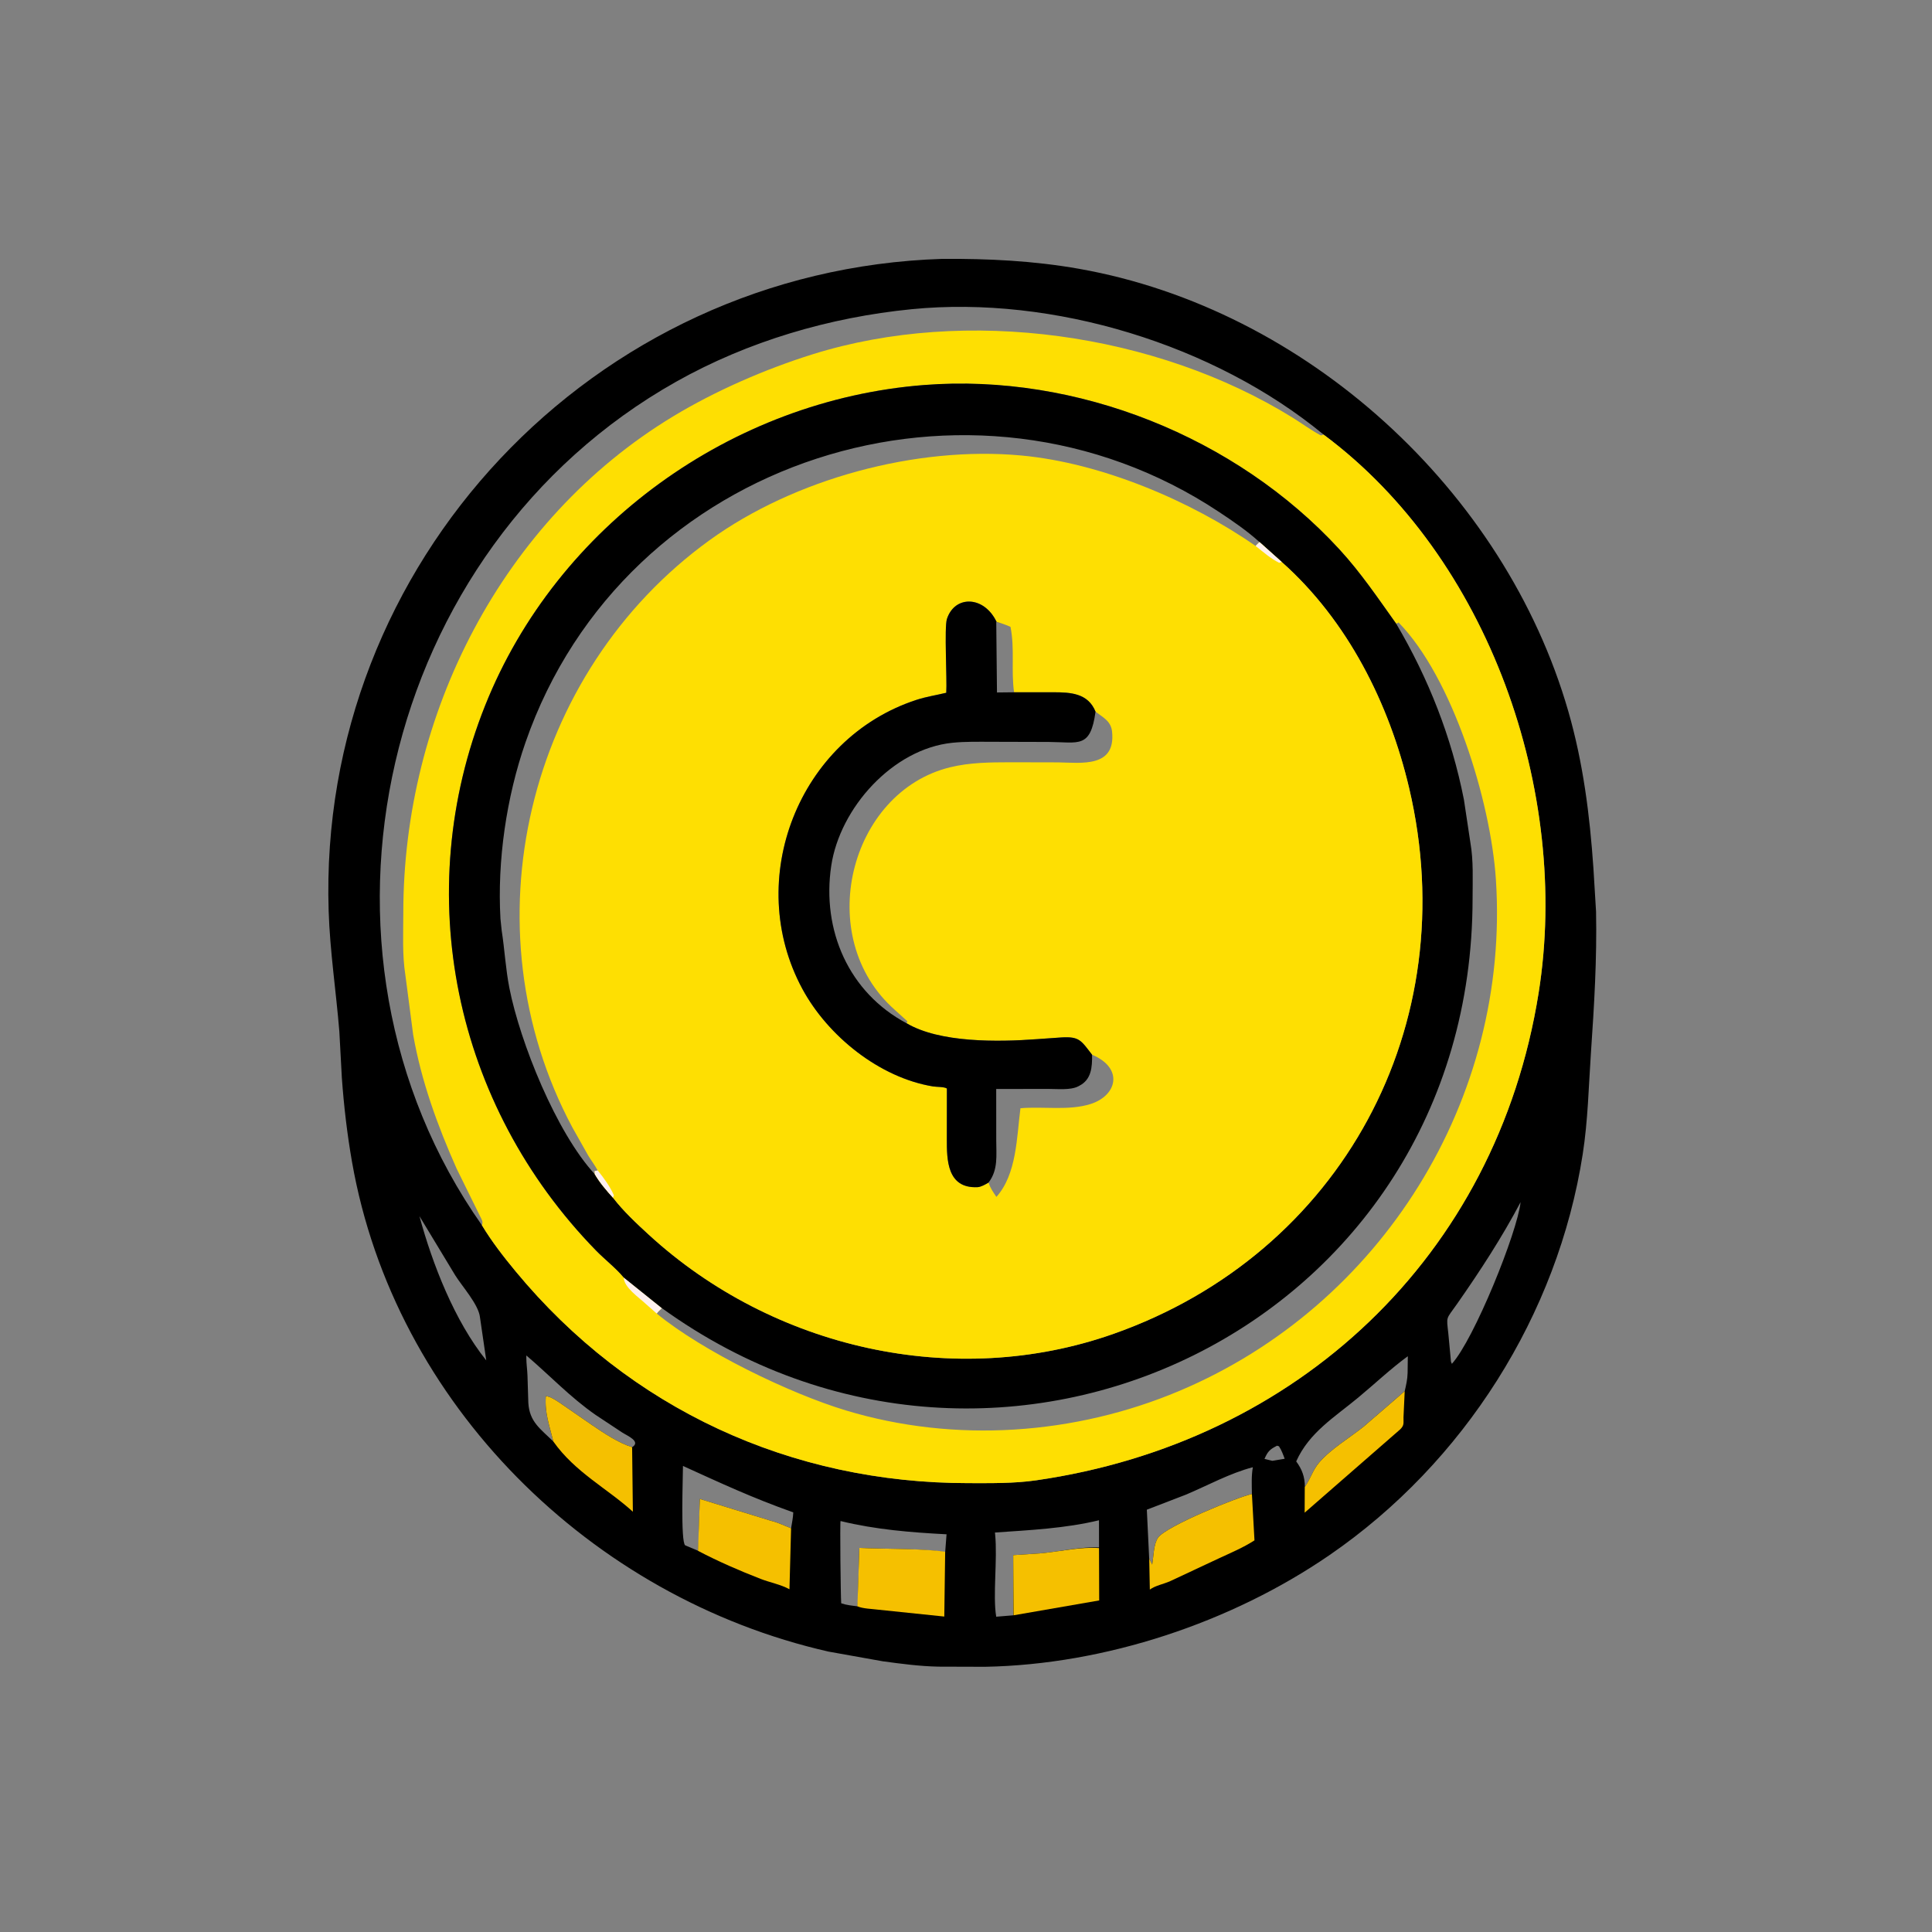 <svg version="1.1" xmlns="http://www.w3.org/2000/svg" style="display: block;" viewBox="0 0 2048 2048" width="640" height="640">
<rect x="0" y="0" width="2048" height="2048" fill="#808080" stroke="none"/>
<path transform="translate(0,0)" fill="rgb(0,0,0)" d="M 998.914 274.416 C 1047.66 274.089 1095.78 276.445 1143.88 284.955 C 1384.48 327.518 1595.04 519.794 1662.5 754.095 C 1678.24 808.763 1685.23 863.936 1689.1 920.5 L 1691.88 966.3 C 1692.88 1016.61 1689.92 1065.62 1686.48 1115.69 C 1684 1151.93 1683.34 1187.43 1677.75 1223.44 C 1651.27 1394.01 1551.6 1550.61 1409.6 1648.28 C 1305.39 1719.96 1171.56 1764.52 1044.25 1766.86 L 994.795 1766.71 C 975.013 1766.33 955.459 1763.71 935.852 1761.05 L 878.244 1750.76 C 626.633 1693.64 418.073 1488.49 373.122 1231.5 C 368.014 1202.3 364.491 1172.19 362.382 1142.61 L 359.717 1093.41 C 356.236 1050.68 349.759 1008.54 348.38 965.562 C 336.564 597.278 628.315 286.176 998.914 274.416 z M 510.869 1298.84 C 521.231 1316.05 533.8 1332.22 546.589 1347.68 C 667.536 1493.9 838.804 1572.23 1026.68 1572.18 C 1050.65 1572.18 1074.72 1572.61 1098.5 1569.18 C 1374.45 1529.33 1586.4 1332.7 1631.01 1052.47 C 1664.87 839.832 1578.56 591.117 1403.05 460.685 L 1400.25 461.597 C 1389.86 456.128 1380.32 448.975 1370.34 442.787 C 1225.36 352.921 1024.21 324.706 861.623 375.494 C 811.371 391.191 758.224 414.322 713.322 441.52 C 531.909 551.407 427.477 757.986 427.519 967.624 C 427.523 989.531 426.293 1012.14 429.733 1033.81 L 437.986 1096.91 C 446.661 1146.34 463.74 1193.05 484.031 1238.78 L 508.78 1289 C 510.606 1292.84 512.374 1294.84 510.869 1298.84 z M 510.869 1298.84 C 512.374 1294.84 510.606 1292.84 508.78 1289 L 484.031 1238.78 C 463.74 1193.05 446.661 1146.34 437.986 1096.91 L 429.733 1033.81 C 426.293 1012.14 427.523 989.531 427.519 967.624 C 427.477 757.986 531.909 551.407 713.322 441.52 C 758.224 414.322 811.371 391.191 861.623 375.494 C 1024.21 324.706 1225.36 352.921 1370.34 442.787 C 1380.32 448.975 1389.86 456.128 1400.25 461.597 L 1403.05 460.685 C 1287.35 365.296 1116.44 312.935 966.389 327.764 C 879.453 336.356 793.075 361.691 716.779 404.61 C 403.217 580.996 304.948 1006.14 510.869 1298.84 z M 1074.05 1712.29 L 1074.05 1648.53 L 1105.36 1646.41 C 1124.8 1644.41 1145.55 1639.6 1165.01 1640.29 L 1164.97 1611.53 C 1129.54 1620.18 1090.92 1622.04 1054.69 1624.52 L 1054.89 1626.52 C 1057.51 1653.15 1052.23 1691.43 1056.04 1713.79 L 1074.05 1712.29 z M 1383.24 1576.31 C 1389.05 1568.08 1391.5 1558.35 1398.39 1550.36 C 1411.03 1535.7 1430.46 1524.36 1445.67 1512.18 L 1489.05 1474.72 C 1490.54 1468.2 1491.99 1462.09 1492.12 1455.36 L 1492.35 1437.64 C 1473.91 1451.17 1457.3 1466.93 1439.71 1481.54 C 1414.54 1502.44 1387.8 1518.39 1374.03 1549.14 C 1380.32 1557.69 1383.15 1565.53 1383.24 1576.31 z M 909.162 1702.77 L 910.945 1640.83 C 937.404 1642.17 979.218 1641.31 1001.92 1645.42 L 1003.38 1626.42 C 965.317 1624.42 928.144 1621.42 891.031 1612.36 C 890.276 1613.43 891.107 1692.36 891.712 1699.56 C 897.256 1701.5 903.082 1702.03 909.162 1702.77 z M 740.248 1643.94 L 741.854 1588.94 L 816.964 1612.03 C 824.306 1613.73 831.508 1617.35 838.584 1620.02 C 839.468 1614.48 840.696 1608.81 840.906 1603.2 C 797.197 1587.64 765.342 1572.77 723.97 1553.96 C 723.984 1565.28 721.333 1634.38 726.329 1638.11 L 740.248 1643.94 z M 1218.18 1652.14 L 1221.36 1658.46 C 1222.92 1650.03 1222.73 1636.96 1227.61 1629.98 C 1236.12 1617.82 1312.16 1586.84 1327.08 1583.73 C 1326.97 1574.39 1326.39 1564.55 1328.08 1555.32 C 1303.99 1561.55 1280.25 1574.6 1257.31 1584.32 L 1215.69 1600.34 L 1218.18 1652.14 z M 1611.89 1274.32 C 1592.14 1311.72 1569.01 1347.2 1544.81 1381.83 C 1532.57 1399.34 1533.24 1394.55 1535.3 1413.7 L 1538.1 1443.5 L 1539.04 1445.71 C 1562.49 1419.97 1608.41 1306.49 1611.89 1274.32 z M 586.559 1528.06 C 582.433 1510.91 577.262 1498.06 578.608 1479.94 C 584.314 1480.51 591.158 1485.61 595.867 1488.74 L 628.034 1510.95 C 640.635 1519.53 655.489 1529.45 670.075 1534.12 C 679.791 1528 665.035 1522.06 659.509 1518.47 L 631.405 1499.88 C 604.609 1481.28 582.641 1457.87 557.949 1436.84 L 557.923 1439.36 C 557.95 1445.58 558.911 1451.75 559.143 1457.97 L 560.055 1487.12 C 561.284 1507.27 572.76 1514.53 586.559 1528.06 z M 444.614 1289.15 C 458.401 1340.01 481.852 1400.25 515.46 1442.1 L 508.781 1396.31 C 507.369 1382.94 489.759 1363.45 482.52 1351.83 L 444.614 1289.15 z M 1353.74 1532.5 C 1346.12 1536.3 1343.86 1538.61 1340.4 1546.5 L 1348.75 1548.53 L 1361.81 1546.36 C 1360.09 1541.73 1358.52 1537.31 1355.79 1533.15 L 1353.74 1532.5 z"/>
<path transform="translate(0,0)" fill="rgb(245,192,0)" d="M 1489.05 1474.72 L 1487.77 1502.28 C 1487.6 1508.42 1488.86 1510.64 1484.28 1515.17 L 1382.98 1603.51 L 1383.1 1576.31 C 1389.05 1568.08 1391.5 1558.35 1398.39 1550.36 C 1411.03 1535.7 1430.46 1524.36 1445.67 1512.18 L 1489.05 1474.72 z"/>
<path transform="translate(0,0)" fill="rgb(245,192,0)" d="M 586.559 1528.06 C 582.433 1510.91 577.262 1498.06 578.608 1479.94 C 584.314 1480.51 591.158 1485.61 595.867 1488.74 L 628.034 1510.95 C 640.635 1519.53 655.489 1529.45 670.075 1534.12 L 670.871 1602.5 C 643.472 1577.61 609.591 1560.71 586.559 1528.06 z"/>
<path transform="translate(0,0)" fill="rgb(245,192,0)" d="M 1165.01 1641.02 L 1165.19 1696.53 L 1074.35 1712.29 L 1074.05 1648.53 L 1105.36 1646.41 C 1124.8 1644.41 1145.55 1639.6 1165.01 1641.02 z"/>
<path transform="translate(0,0)" fill="rgb(245,192,0)" d="M 1218.23 1652.14 L 1221.36 1658.46 C 1222.92 1650.03 1222.73 1636.96 1227.61 1629.98 C 1236.12 1617.82 1312.16 1586.84 1327.08 1583.73 L 1329.8 1632.86 C 1317.82 1640.6 1304.53 1646.11 1291.63 1652.13 L 1240.53 1676.05 C 1233.69 1679.16 1224.7 1680.71 1218.87 1685.03 L 1218.23 1652.14 z"/>
<path transform="translate(0,0)" fill="rgb(245,192,0)" d="M 908.88 1702.77 L 910.945 1640.83 C 937.404 1642.17 979.218 1641.31 1001.92 1644.96 L 1000.99 1713.61 L 931 1706.34 C 924.525 1705.48 914.861 1705.36 908.88 1702.77 z"/>
<path transform="translate(0,0)" fill="rgb(245,192,0)" d="M 739.909 1643.94 L 741.854 1588.94 L 816.964 1612.03 C 824.306 1613.73 831.508 1617.35 838.584 1620.02 L 836.865 1684.69 C 828.118 1679.77 815.863 1677.41 806.318 1673.7 C 784.052 1665.06 761.036 1655.06 739.909 1643.94 z"/>
<path transform="translate(0,0)" fill="rgb(254,223,2)" d="M 510.869 1298.84 C 512.374 1294.84 510.606 1292.84 508.78 1289 L 484.031 1238.78 C 463.74 1193.05 446.661 1146.34 437.986 1096.91 L 429.733 1033.81 C 426.293 1012.14 427.523 989.531 427.519 967.624 C 427.477 757.986 531.909 551.407 713.322 441.52 C 758.224 414.322 811.371 391.191 861.623 375.494 C 1024.21 324.706 1225.36 352.921 1370.34 442.787 C 1380.32 448.975 1389.86 456.128 1400.25 461.597 L 1403.05 460.685 C 1578.56 591.117 1664.87 839.832 1631.01 1052.47 C 1586.4 1332.7 1374.45 1529.33 1098.5 1569.18 C 1074.72 1572.61 1050.65 1572.18 1026.68 1572.18 C 838.804 1572.23 667.536 1493.9 546.589 1347.68 C 533.8 1332.22 521.231 1316.05 510.869 1298.84 z M 661.16 1354.16 L 701.653 1386.68 C 1059.83 1645.39 1560.84 1405.67 1561 952.4 C 1561.01 933.096 1562.04 912.338 1558.68 893.27 L 1551.81 847.632 C 1538.73 781.34 1514.36 719.323 1480.1 661.237 C 1460.6 633.92 1442.56 607.087 1419.73 582.253 C 1310.25 463.146 1141.47 395.585 979.754 408.117 C 776.061 423.901 590.394 557.2 514.299 747.795 C 434.744 947.059 481.155 1171.12 631.778 1325.57 C 641.155 1335.18 652.644 1343.96 661.16 1354.16 z M 1480.1 661.237 C 1514.36 719.323 1538.73 781.34 1551.81 847.632 L 1558.68 893.27 C 1562.04 912.338 1561.01 933.096 1561 952.4 C 1560.84 1405.67 1059.83 1645.39 701.653 1386.68 C 699.724 1388.51 697.651 1390.22 696.174 1392.44 C 745.123 1432.65 837.271 1477.17 896.706 1495.13 C 1012.21 1530.05 1139.17 1521.18 1250.15 1474.43 C 1464.39 1384.19 1601.11 1164.9 1585.7 932.093 C 1580.18 848.803 1539.56 717.962 1482.52 659.84 L 1480.1 661.237 z"/>
<path transform="translate(0,0)" fill="rgb(254,240,238)" d="M 661.16 1354.16 L 701.653 1386.68 C 699.724 1388.51 697.651 1390.22 696.174 1392.44 L 684.371 1382.03 C 676.941 1375.06 661.494 1364.81 661.16 1354.16 z"/>
<path transform="translate(0,0)" fill="rgb(0,0,0)" d="M 661.16 1354.16 C 652.644 1343.96 641.155 1335.18 631.778 1325.57 C 481.155 1171.12 434.744 947.059 514.299 747.795 C 590.394 557.2 776.061 423.901 979.754 408.117 C 1141.47 395.585 1310.25 463.146 1419.73 582.253 C 1442.56 607.087 1460.6 633.92 1480.1 661.237 C 1514.36 719.323 1538.73 781.34 1551.81 847.632 L 1558.68 893.27 C 1562.04 912.338 1561.01 933.096 1561 952.4 C 1560.84 1405.67 1059.83 1645.39 701.653 1386.68 L 661.16 1354.16 z M 633.588 1240.71 L 630.344 1241.4 L 630.539 1244.74 C 635.647 1253.52 643.041 1262.21 649.881 1269.72 C 660.74 1283.85 674.82 1296.99 687.942 1309.01 C 819.342 1429.4 1011.46 1473.5 1180.39 1413.93 C 1421.86 1328.78 1552.86 1086.67 1493.77 835.508 C 1472.63 745.654 1428.54 657.847 1358.73 595.757 L 1335.08 574.596 L 1330.95 578.719 C 1262.17 530.781 1167.45 490.665 1082.55 482.838 C 971.247 472.576 842.042 507.614 752.094 572.696 C 558.472 712.794 492.822 982.155 606.831 1195.3 L 623.556 1224.95 C 626.764 1230.25 630.64 1235.3 633.588 1240.71 z M 630.539 1244.74 L 630.344 1241.4 L 633.588 1240.71 C 630.64 1235.3 626.764 1230.25 623.556 1224.95 L 606.831 1195.3 C 492.822 982.155 558.472 712.794 752.094 572.696 C 842.042 507.614 971.247 472.576 1082.55 482.838 C 1167.45 490.665 1262.17 530.781 1330.95 578.719 L 1335.08 574.596 C 1322.09 562.802 1307.09 552.571 1292.5 542.87 C 1030.55 368.652 662.087 484.289 557.037 787 C 536.79 845.343 527.01 912.381 530.505 973.943 L 531.77 986.092 C 534.942 1006.47 535.967 1027.13 540 1047.5 C 551.351 1104.83 589.59 1200.43 630.539 1244.74 z"/>
<path transform="translate(0,0)" fill="rgb(254,223,2)" d="M 633.588 1240.71 C 630.64 1235.3 626.764 1230.25 623.556 1224.95 L 606.831 1195.3 C 492.822 982.155 558.472 712.794 752.094 572.696 C 842.042 507.614 971.247 472.576 1082.55 482.838 C 1167.45 490.665 1262.17 530.781 1330.95 578.719 L 1335.08 574.596 L 1358.73 595.757 C 1428.54 657.847 1472.63 745.654 1493.77 835.508 C 1552.86 1086.67 1421.86 1328.78 1180.39 1413.93 C 1011.46 1473.5 819.342 1429.4 687.942 1309.01 C 674.82 1296.99 660.74 1283.85 649.881 1269.72 C 643.041 1262.21 635.647 1253.52 630.539 1244.74 L 630.344 1241.4 L 633.588 1240.71 z M 1047.9 1253.56 C 1058.29 1240.08 1056.03 1224.7 1056.06 1208.61 L 1056.02 1154.37 L 1111.32 1154.3 C 1120.51 1154.27 1134.64 1155.84 1142.87 1151.63 L 1144 1151.02 C 1156.99 1144.47 1157.83 1131.22 1157.63 1118.03 C 1145.94 1102.84 1144.18 1098.68 1125.51 1099.7 L 1099.13 1101.55 C 1057.53 1104.66 996.089 1105.42 961.083 1084.72 C 961.585 1083.58 961.312 1084.3 961.767 1082.52 L 948.496 1070.47 C 861.415 993.611 900.129 839.547 1007.15 813.357 C 1028.19 808.209 1049.38 808.105 1070.89 808.04 L 1121.65 808.151 C 1146.31 808.536 1182.9 814.089 1178.83 775.503 C 1177.65 764.312 1169.32 760.613 1161.32 754.374 C 1153.39 734.688 1134.66 733.893 1116.98 733.83 L 1074.96 733.85 C 1071.66 710.98 1075.83 687.661 1071.16 664.473 C 1066.28 662.312 1061.6 660.727 1056.47 659.325 C 1043.42 631.626 1012.24 630.506 1003.8 656.066 C 1000.83 665.069 1004.02 720.197 1003.08 734.363 C 992.466 736.943 982.002 738.464 971.538 741.876 C 846.556 782.632 787.941 932.502 850.583 1048.35 C 877.509 1098.15 932.173 1142.36 989.139 1151.68 C 992.637 1152.25 1001.23 1151.97 1003.75 1153.89 L 1003.69 1207.62 C 1003.69 1228.81 1003.62 1260.01 1036.19 1258.44 C 1039.93 1258.26 1044.71 1255.49 1047.9 1253.56 z M 1157.63 1118.03 C 1157.83 1131.22 1156.99 1144.47 1144 1151.02 L 1142.87 1151.63 C 1134.64 1155.84 1120.51 1154.27 1111.32 1154.3 L 1056.02 1154.37 L 1056.06 1208.61 C 1056.03 1224.7 1058.29 1240.08 1047.9 1253.56 C 1049.67 1259.34 1052.86 1263.83 1056.22 1268.77 C 1077.85 1244.7 1077.74 1205.35 1081.72 1174.79 C 1105.64 1172.66 1133.04 1177.62 1156.06 1170.3 C 1184.13 1161.37 1191.49 1132.36 1157.63 1118.03 z"/>
<path transform="translate(0,0)" fill="rgb(254,240,238)" d="M 633.588 1240.71 C 639.904 1248.4 646.756 1257.87 650.731 1267 L 649.881 1269.72 C 643.041 1262.21 635.647 1253.52 630.539 1244.74 L 630.344 1241.4 L 633.588 1240.71 z"/>
<path transform="translate(0,0)" fill="rgb(254,240,238)" d="M 1335.08 574.596 L 1358.73 595.757 L 1356 596.591 C 1346.94 592.171 1338.86 584.947 1330.95 578.719 L 1335.08 574.596 z"/>
<path transform="translate(0,0)" fill="rgb(0,0,0)" d="M 1047.9 1253.56 C 1044.71 1255.49 1039.93 1258.26 1036.19 1258.44 C 1003.62 1260.01 1003.69 1228.81 1003.69 1207.62 L 1003.75 1153.89 C 1001.23 1151.97 992.637 1152.25 989.139 1151.68 C 932.173 1142.36 877.509 1098.15 850.583 1048.35 C 787.941 932.502 846.556 782.632 971.538 741.876 C 982.002 738.464 992.466 736.943 1003.08 734.363 C 1004.02 720.197 1000.83 665.069 1003.8 656.066 C 1012.24 630.506 1043.42 631.626 1056.47 659.325 C 1061.6 660.727 1066.28 662.312 1071.16 664.473 C 1075.83 687.661 1071.66 710.98 1074.96 733.85 L 1116.98 733.83 C 1134.66 733.893 1153.39 734.688 1161.32 754.374 C 1169.32 760.613 1177.65 764.312 1178.83 775.503 C 1182.9 814.089 1146.31 808.536 1121.65 808.151 L 1070.89 808.04 C 1049.38 808.105 1028.19 808.209 1007.15 813.357 C 900.129 839.547 861.415 993.611 948.496 1070.47 L 961.767 1082.52 C 961.312 1084.3 961.585 1083.58 961.083 1084.72 C 996.089 1105.42 1057.53 1104.66 1099.13 1101.55 L 1125.51 1099.7 C 1144.18 1098.68 1145.94 1102.84 1157.63 1118.03 C 1157.83 1131.22 1156.99 1144.47 1144 1151.02 L 1142.87 1151.63 C 1134.64 1155.84 1120.51 1154.27 1111.32 1154.3 L 1056.02 1154.37 L 1056.06 1208.61 C 1056.03 1224.7 1058.29 1240.08 1047.9 1253.56 z M 1161.32 754.374 C 1155.91 793.692 1143.74 786.738 1111.96 786.495 L 1051.75 786.33 C 1037.65 786.336 1023.53 785.941 1009.49 787.378 C 946.33 793.845 890.323 856.447 881.142 917.803 C 870.925 986.081 899.733 1052.2 961.083 1084.72 C 961.585 1083.58 961.312 1084.3 961.767 1082.52 L 948.496 1070.47 C 861.415 993.611 900.129 839.547 1007.15 813.357 C 1028.19 808.209 1049.38 808.105 1070.89 808.04 L 1121.65 808.151 C 1146.31 808.536 1182.9 814.089 1178.83 775.503 C 1177.65 764.312 1169.32 760.613 1161.32 754.374 z M 1056.07 659.325 L 1056.84 734.046 L 1074.96 733.85 C 1071.66 710.98 1075.83 687.661 1071.16 664.473 C 1066.28 662.312 1061.6 660.727 1056.07 659.325 z"/>
</svg>